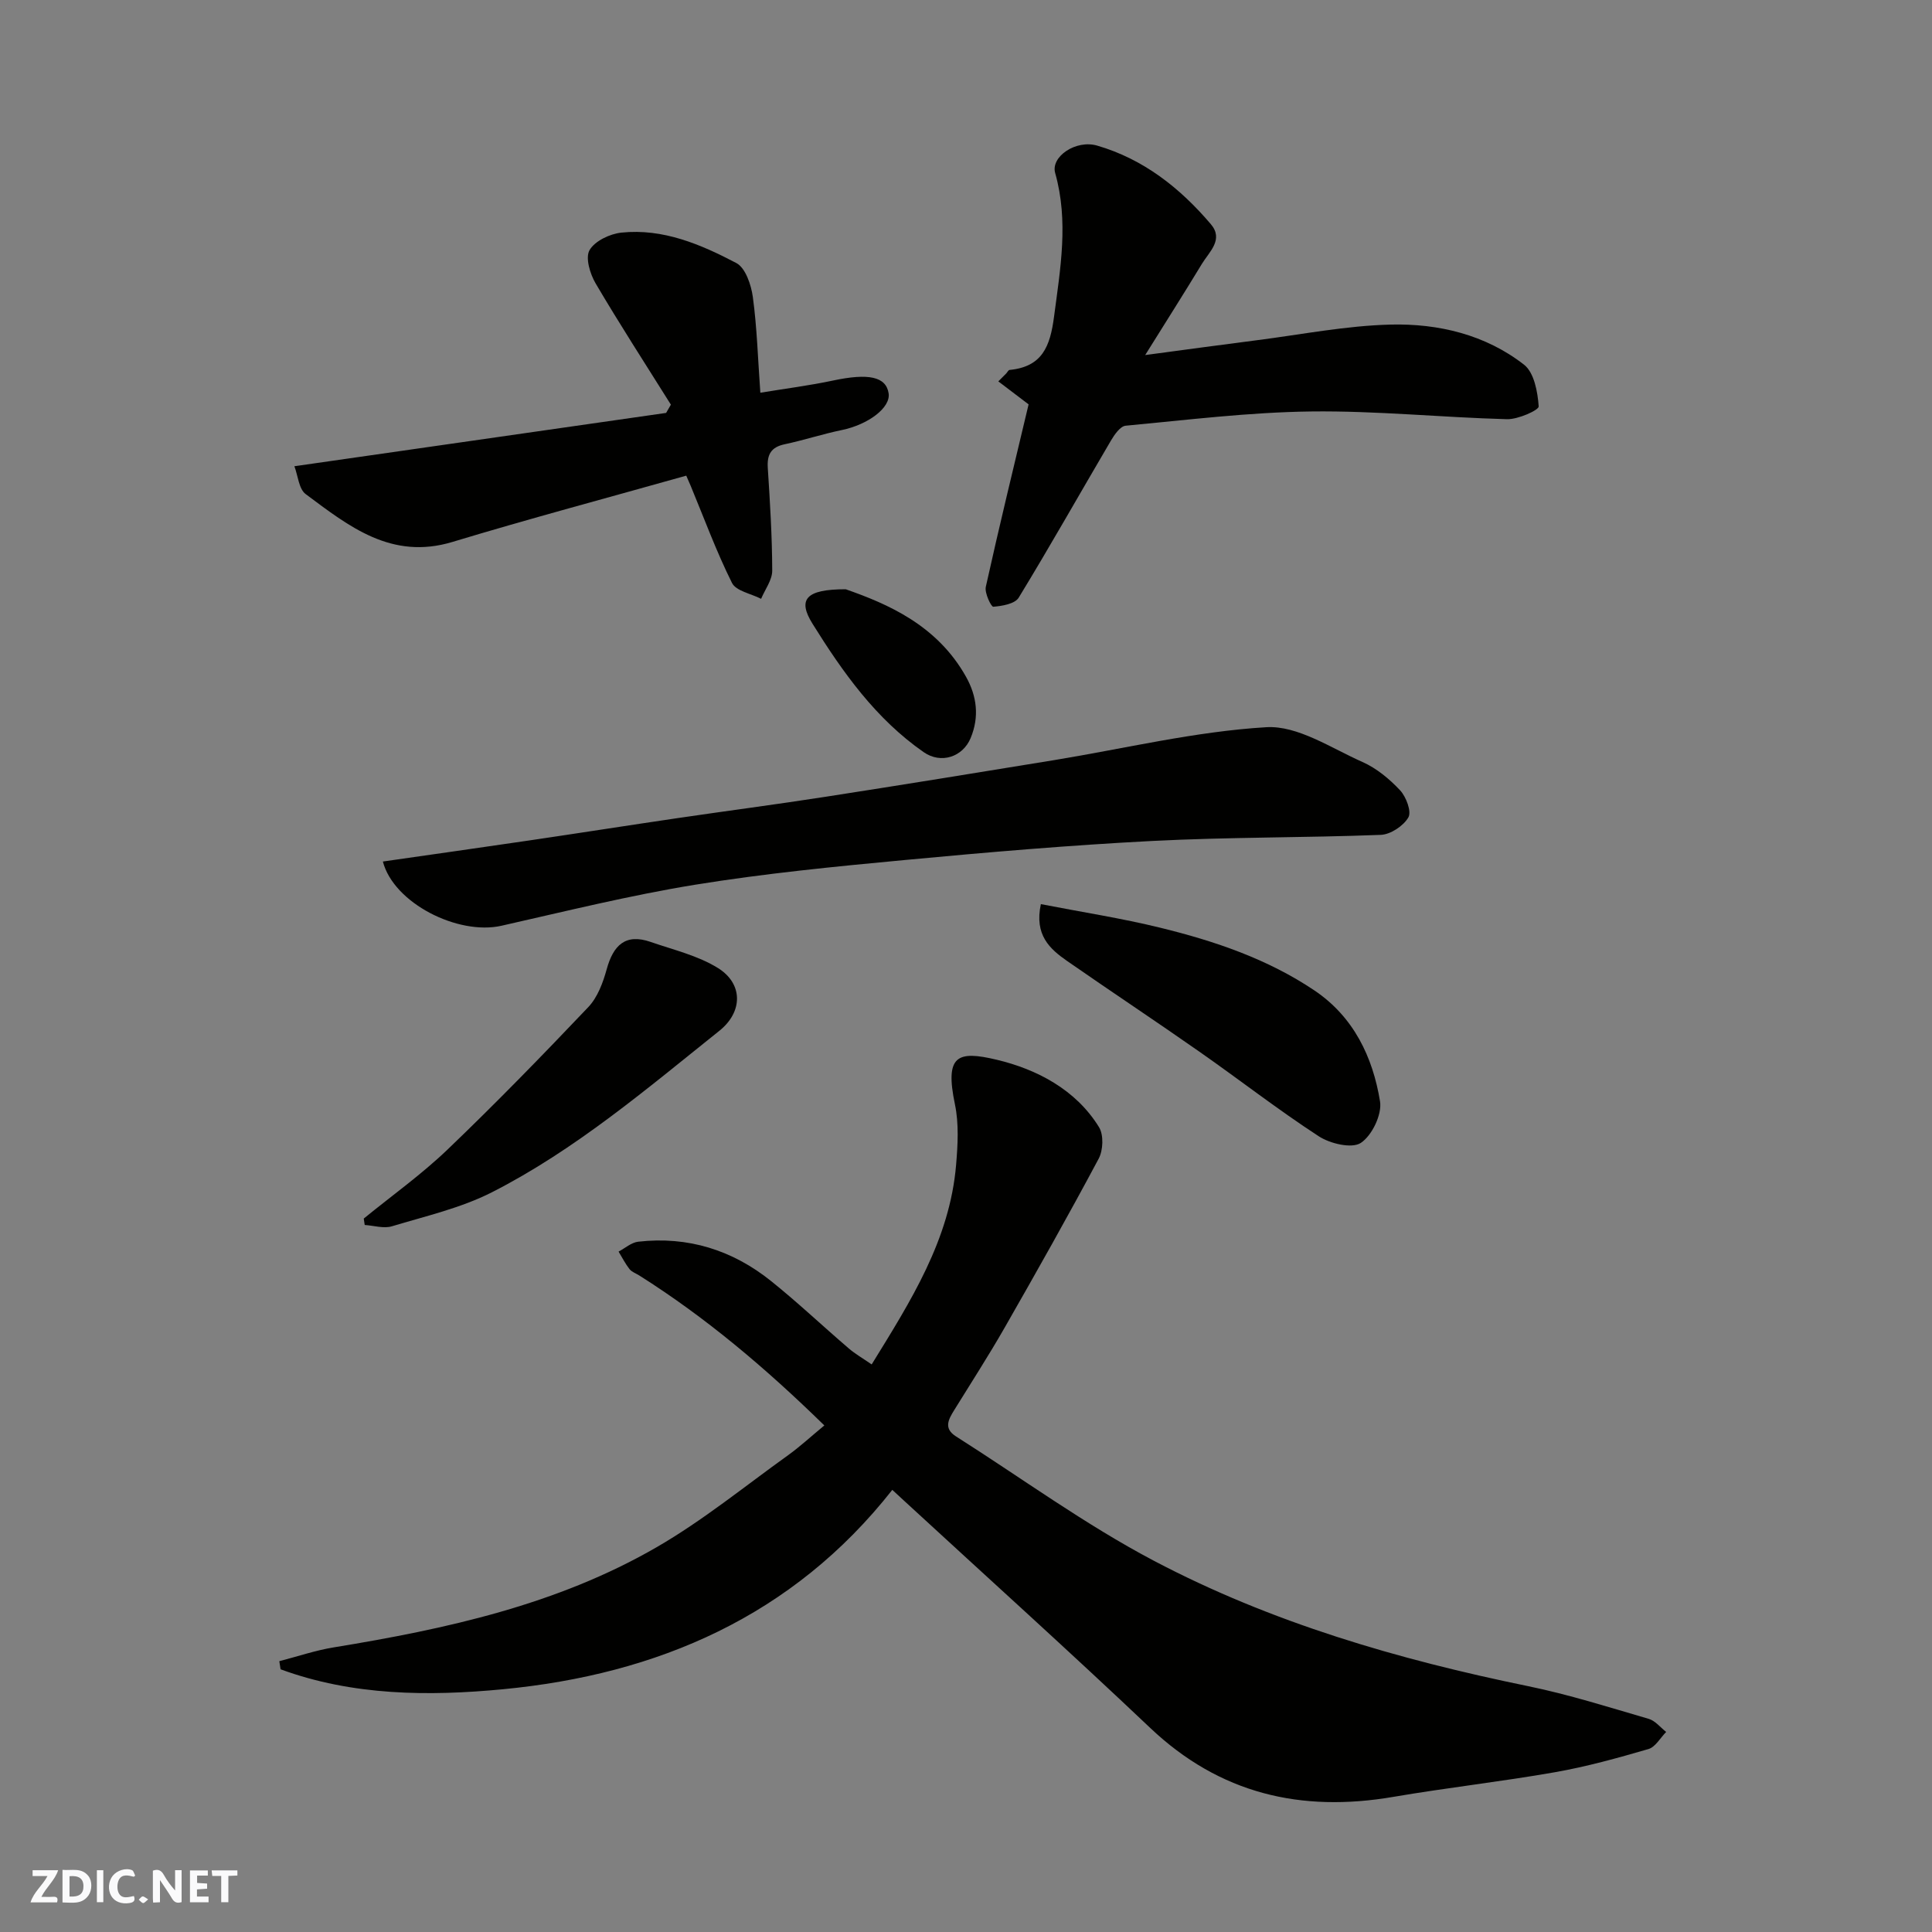 <svg enable-background="new 0 0 400 400" viewBox="0 0 400 400" xmlns="http://www.w3.org/2000/svg"><rect x="0" y="0" width="400" height="400" fill="#808080" stroke="none"/><g fill="#fafafb"><path d="m37.59 393.81c-.92.31-1.52.05-2-.78-.7-1.2-1.52-2.34-2.47-3.78v4.59c-.55.03-.95.05-1.41.07-.03-.37-.06-.64-.06-.91 0-1.91 0-3.81 0-5.7 1.13-.41 1.77-.03 2.29.91.62 1.11 1.38 2.14 2.31 3.19v-4.2h1.35v6.61z"/><path d="m12.94 393.88v-6.75c1.9.19 3.93-.54 5.37 1.29.8 1.01.78 2.88.03 3.97-1.37 1.97-3.4 1.51-5.4 1.49m1.45-1.22c2.04.12 2.92-.58 2.89-2.21-.03-1.51-.98-2.19-2.89-2z"/><path d="m11.81 393.87h-5.49c.68-2.18 2.47-3.48 3.51-5.45h-3.08v-1.21h5.29c-.71 2.13-2.44 3.48-3.47 5.51.86 0 1.63.04 2.39-.01.79-.05 1.14.21.85 1.16"/><path d="m39.33 393.86v-6.61h3.7v1.07h-2.22v1.52c.68.04 1.34.09 2.07.13v1.07c-.72.05-1.38.09-2.1.14v1.48h2.4v1.19h-3.85z"/><path d="m27.71 388.56c-1.15-.3-2.46-.61-3.1.64-.37.73-.41 1.93-.06 2.67.63 1.35 1.99.93 3.17.68.35.94-.01 1.32-.93 1.46-1.62.25-3.05-.27-3.76-1.48-.73-1.24-.6-3.03.31-4.17.88-1.11 2.71-1.7 4-1.16.32.13.44.74.65 1.12-.1.08-.19.16-.28.24"/><path d="m49.15 387.24v1.07c-.59.02-1.17.05-1.87.08v5.44h-1.48v-5.44h-1.85c-.05-.4-.08-.73-.13-1.15z"/><path d="m20.06 387.21h1.33v6.62h-1.33z"/><path d="m30.68 393.25c-.49.38-.8.79-1.05.76-.32-.05-.6-.45-.9-.7.26-.24.51-.64.8-.67.29-.04.62.3 1.15.61"/></g><path d="m170.67 295.12c-12.16-11.88-24.52-22.34-38.32-31.05-.68-.43-1.55-.72-2.02-1.32-.87-1.11-1.52-2.4-2.26-3.62 1.35-.71 2.65-1.89 4.07-2.05 10.3-1.17 19.53 1.74 27.53 8.17 5.52 4.43 10.67 9.31 16.05 13.92 1.33 1.14 2.88 2.03 4.75 3.32 8.1-13.14 16.17-25.8 17.48-41.32.35-4.15.6-8.5-.24-12.52-2.13-10.2.5-11.19 8.7-9.23 8.17 1.95 16.32 6.13 21.13 13.95.99 1.6.86 4.78-.07 6.52-6.28 11.77-12.84 23.4-19.47 34.99-3.32 5.8-6.95 11.42-10.46 17.1-1.19 1.92-2.21 3.76.37 5.4 13.62 8.65 26.74 18.25 40.97 25.75 24.33 12.82 50.62 20.46 77.54 25.98 8.42 1.73 16.66 4.35 24.93 6.76 1.35.39 2.42 1.78 3.61 2.71-1.21 1.22-2.22 3.12-3.66 3.54-6.38 1.86-12.83 3.65-19.37 4.8-11.1 1.95-22.33 3.2-33.44 5.1-19.14 3.28-35.96-.63-50.38-14.3-16.68-15.81-33.76-31.2-50.67-46.77-.72-.66-1.44-1.33-2.7-2.49-20.58 26.18-48.63 38.22-80.6 41.28-15.36 1.47-31.12 1.36-46.05-4.13-.09-.56-.17-1.12-.26-1.68 3.76-.97 7.46-2.24 11.28-2.86 23.27-3.81 46.24-8.82 66.86-20.75 9.57-5.53 18.24-12.62 27.26-19.08 2.39-1.73 4.57-3.74 7.44-6.12z" fill="#010100"/><path d="m79.27 178.37c10.45-1.5 20.44-2.91 30.42-4.38 10.18-1.5 20.35-3.1 30.54-4.6s20.41-2.83 30.59-4.41c15.81-2.45 31.61-5.02 47.4-7.6 14.65-2.4 29.22-5.94 43.95-6.82 6.49-.39 13.41 4.32 19.91 7.2 2.91 1.29 5.59 3.51 7.79 5.86 1.26 1.35 2.41 4.41 1.72 5.61-1.02 1.77-3.69 3.54-5.72 3.62-15.75.61-31.54.45-47.28 1.26-17.09.88-34.16 2.34-51.2 3.94-14.52 1.36-29.07 2.79-43.45 5.12-13.48 2.19-26.79 5.49-40.13 8.5-8.99 2.02-22.3-4.67-24.54-13.3z" fill="#010100"/><path d="m212.96 83.72c-1.95-1.48-4.11-3.12-6.27-4.76.55-.55 1.11-1.11 1.66-1.66.22-.25.43-.69.68-.71 6.75-.66 8.39-4.84 9.2-11.04 1.31-9.97 3.05-19.74.23-29.74-.95-3.38 4.3-6.95 8.71-5.66 9.58 2.79 17.15 8.77 23.52 16.26 2.71 3.18-.31 5.7-1.83 8.19-3.6 5.94-7.33 11.81-11.76 18.91 8.78-1.17 15.9-2.15 23.04-3.06 9.26-1.18 18.51-3.02 27.8-3.25 9.86-.24 19.61 2.08 27.59 8.3 2.1 1.63 2.83 5.64 3.04 8.64.05.77-4.28 2.71-6.56 2.65-13.53-.36-27.05-1.77-40.57-1.6-12.81.16-25.61 1.75-38.39 2.95-1.12.11-2.32 1.85-3.05 3.09-6.37 10.83-12.54 21.78-19.09 32.51-.79 1.29-3.43 1.73-5.26 1.88-.44.03-1.83-2.85-1.55-4.12 2.81-12.68 5.89-25.29 8.86-37.78z" fill="#010100"/><path d="m60.95 96.53c26.05-3.74 51.51-7.39 76.96-11.04.33-.57.66-1.14.99-1.71-5.23-8.35-10.59-16.62-15.58-25.1-1.16-1.97-2.17-5.32-1.26-6.89 1.09-1.9 4.21-3.38 6.6-3.63 8.61-.9 16.42 2.43 23.79 6.3 1.89.99 3.08 4.52 3.42 7.05.86 6.34 1.04 12.76 1.55 19.8 5.14-.85 10.13-1.48 15.03-2.52 7.32-1.56 11-.84 11.53 2.65.45 2.96-4.22 6.47-9.71 7.6-3.97.82-7.85 2.1-11.82 2.94-2.81.6-3.66 2.11-3.49 4.87.46 7.09.9 14.19.92 21.29.01 1.94-1.49 3.89-2.3 5.84-2.07-1.07-5.19-1.61-6.03-3.29-3.24-6.5-5.76-13.37-8.55-20.1-.3-.72-.63-1.43-.92-2.11-16.3 4.59-32.43 8.89-48.4 13.72-12.63 3.82-21.43-3.23-30.39-9.9-1.43-1.07-1.59-3.8-2.34-5.77z" fill="#010100"/><path d="m215.5 187.19c8.52 1.66 16.72 2.92 24.74 4.89 11.24 2.75 22.2 6.46 31.91 12.99 8.09 5.45 12.07 13.75 13.57 22.96.44 2.71-1.67 7.08-3.98 8.6-1.86 1.22-6.35.16-8.71-1.38-8.45-5.5-16.44-11.73-24.71-17.51-9.07-6.35-18.3-12.46-27.39-18.78-3.57-2.49-6.81-5.35-5.43-11.77z" fill="#010100"/><path d="m75.31 252.29c5.82-4.75 11.98-9.14 17.38-14.32 9.97-9.55 19.61-19.46 29.12-29.47 1.91-2.02 3.04-5.06 3.8-7.83 1.36-4.93 3.85-7.48 9.11-5.65 4.72 1.64 9.78 2.82 13.94 5.41 5.21 3.25 5.17 9.07.27 12.99-15.06 12.04-29.81 24.63-47.09 33.43-6.43 3.27-13.71 4.93-20.7 7.04-1.69.51-3.74-.15-5.63-.27-.07-.44-.14-.88-.2-1.33z" fill="#010100"/><path d="m175.1 122c8.62 3.02 18.89 7.38 24.9 18.11 2.26 4.03 2.79 8.3.96 12.7-1.64 3.93-6.14 5.4-9.7 2.93-9.93-6.89-16.78-16.56-23.03-26.59-3.13-5.02-1.46-7.16 6.87-7.15z" fill="#010100"/></svg>